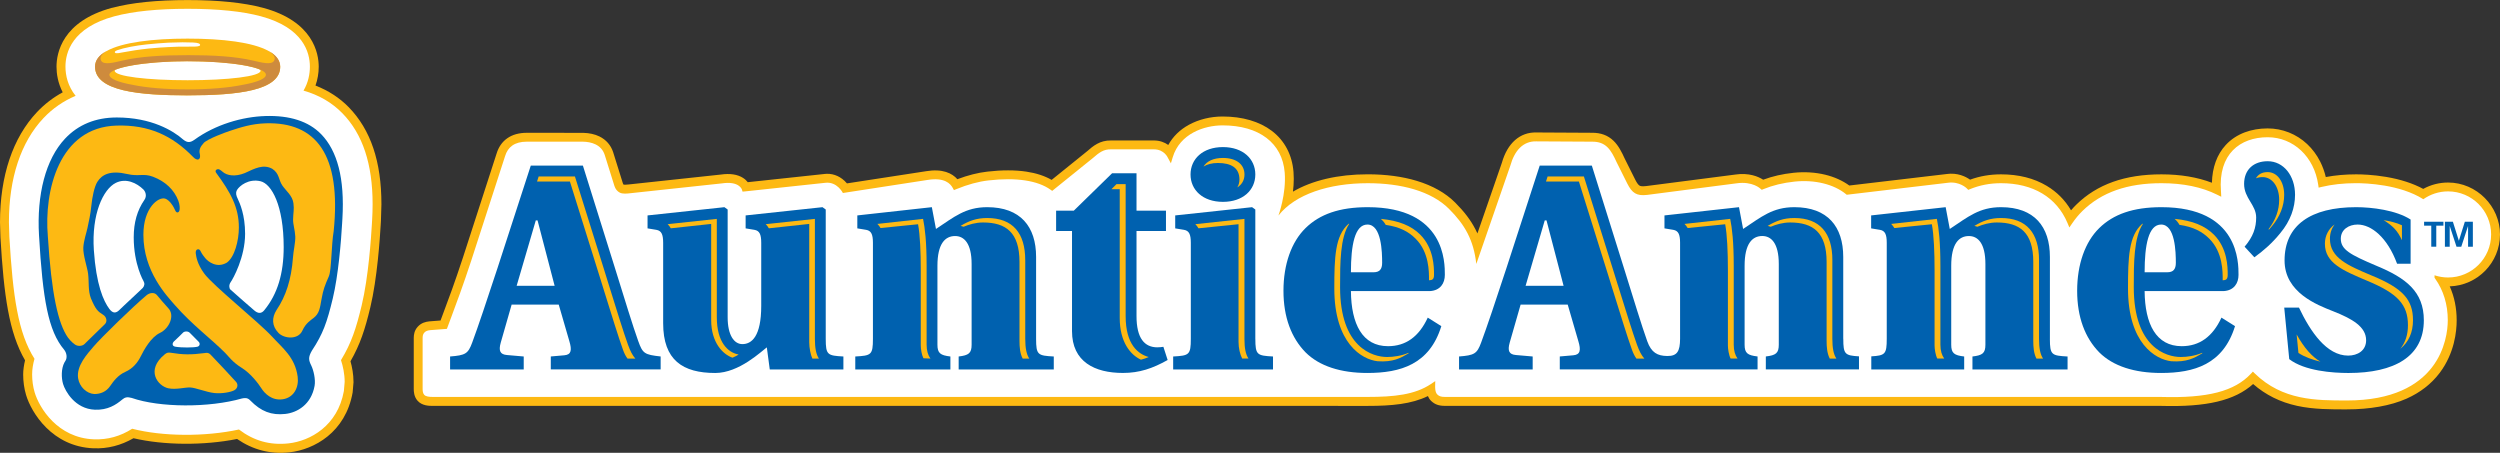 <?xml version="1.0" encoding="UTF-8"?><svg id="Layer_1" xmlns="http://www.w3.org/2000/svg" viewBox="0 0 1122.82 203.36"><rect x="0" y="0" width="1122.82" height="203.36" fill="#333333" stroke="none"/><defs><style>.cls-1{fill:#ce8b3d;}.cls-2{isolation:isolate;}.cls-2,.cls-3{fill:#0061af;}.cls-4{fill:#fff;}.cls-5{fill:#fdb913;}</style></defs><path class="cls-5" d="M1054.09,183.86c10.13,0,19.55-1.61,26.71-4.79,6.18-2.74,11.21-6.66,14.97-11.65,6.6-8.78,7.59-18.54,7.59-23.58,0-5.51-1.05-10.6-3.12-15.23,12.52-.39,22.58-10.69,22.58-23.31s-10.46-23.32-23.32-23.32c-3.94,0-7.75.98-11.17,2.86-4.58-2.48-10.17-4.29-16.65-5.39-5.9-1-10.98-1.15-13.49-1.15-4.81,0-9.37.41-13.61,1.21-.58-2.44-1.42-4.77-2.52-6.95-1.52-2.99-3.48-5.63-5.84-7.85-4.83-4.54-11.13-7.04-17.75-7.04-3.71,0-7.18.6-10.29,1.77-3.36,1.27-6.23,3.18-8.54,5.68-3.92,4.24-6.03,10.05-6.21,16.95-6.55-2.5-14.15-3.77-22.67-3.77-16.38,0-28.89,4.45-38.23,13.6-.81.79-1.6,1.65-2.37,2.55-2.69-4.57-6.34-8.25-10.89-10.97-5.74-3.44-12.66-5.18-20.55-5.18-4.91,0-9.48.78-13.91,2.39-1.91-1.35-5.55-3.22-10.51-2.54h.07s-40.77,4.82-43.8,5.17c-3-2.19-6.71-3.86-10.83-4.86-4.44-1.08-9.34-1.37-14.19-.86-4.96.52-9.45,1.55-13.66,3.11-2.13-1.38-6.33-3.23-12.61-2.31h.07s-39.98,5.17-40.04,5.17c-2.15.26-2.75-.09-2.94-.21-.56-.33-1.19-1.19-1.93-2.65-.02-.04-4.72-9.45-4.77-9.55-1.28-2.82-2.73-5.74-4.98-7.93-2.55-2.47-5.74-3.65-9.74-3.6-.04,0-24.98-.14-24.98-.14h.08c-7.36-.2-13.01,4.77-15.52,13.63-.04.12-6.55,18.92-10.98,31.72-.28-.63-.57-1.25-.89-1.85-2.1-4.09-4.99-7.91-9.1-12.02-4.31-4.31-10.12-7.59-17.26-9.75-6.46-1.95-13.87-2.94-22.02-2.94-13.39,0-25.02,2.76-33.58,7.79.23-1.84.37-3.8.37-5.8,0-1.01-.04-2.03-.12-3.05-.61-7.69-3.98-14.07-9.75-18.46-5.54-4.21-13.2-6.44-22.14-6.44-5.32,0-10.65,1.31-15.02,3.68-4.09,2.22-7.25,5.32-9.34,9.1-1.66-1.19-3.82-2.02-6.48-2.02h-19.2c-5.06-.1-8.1,2.52-10.78,4.86-.1.08-12.46,10.05-15.92,12.85-3.12-1.8-6.93-3.05-11.37-3.71-5.06-.76-10.93-.76-17.46-.01-4.29.49-8.73,1.61-13.51,3.41-2.35-2.67-6.57-4.83-14.15-3.58h.04s-31.19,4.8-35.47,5.46c-.32-.38-.69-.77-1.1-1.15-2.63-2.44-5.82-3.5-9.24-3.06h.09s-31.06,3.32-34.3,3.67c-.5-.64-1.19-1.32-2.14-1.93-2.49-1.58-5.83-2.09-9.93-1.5-6.96.75-41.37,4.44-41.5,4.46h-.03s-.03,0-.03,0c-1.3.16-1.91.1-2.11.07-.11-.08-.24-.23-.36-.61-.02-.07-2.98-9.53-2.98-9.53l-1.37-4.38v-.03c-1.04-3.17-3.17-5.62-6.17-7.09-2.07-1.01-4.53-1.56-7.32-1.62h-.04s-25.27-.02-25.27-.02c-3.51,0-6.47.83-8.79,2.47-2.26,1.59-3.86,3.88-4.76,6.81l.02-.06c-13.88,42.86-15.14,46.76-15.28,47.22.02-.08.06-.2.06-.2-3.56,10.89-6.55,18.88-8.74,24.71,0,0-.66,1.78-1.25,3.35-4.92.38-4.97.38-5.05.39-1.66.18-3.57.62-5.2,2.42-1.53,1.69-1.76,3.56-1.78,5v.04s0,22.68,0,22.68v.16c0,1.14.07,3.47,1.7,5.33,2.03,2.33,5.32,2.33,6.9,2.33h389.31s30.45.01,30.45.01c10.83,0,19.76-.81,27.13-4.42.33.79.79,1.55,1.46,2.19,1.65,1.57,3.45,2.21,6.2,2.21h291.63s28.88.01,30.04.01c20.4.58,33-2.38,41.29-9.82,5.67,4.92,12.16,8.14,19.76,9.8,7.32,1.61,15.32,1.6,22.42,1.59Z"/><path class="cls-5" d="M50.4,3.48c-22.58,6.05-25.02,20.52-25.02,26.46,0,3.05.56,7.23,2.78,11.52-4.32,2.35-8.19,5.33-11.56,8.9C5.74,61.87,0,79,0,99.88c0,.12.2,6.69.2,6.69,1.53,26.15,3.83,42.87,11.05,55.25-.52,2.24-.84,4.37-.84,6.39,0,3.15.44,6.31,1.29,9.15,2.37,7.98,11.74,23.26,30.26,23.98,6.45.25,12.35-1.29,18-4.52,13.65,3.19,31.48,3.33,46.52.34,7.06,4.86,14.96,6.94,23.56,5.99,11.06-1.22,25.12-8.96,28.32-26.76l.03-.18.38-4.46v-.17c0-3.56-.65-6.82-1.35-9.32,4.34-7.57,6.52-14.28,8.9-24.2,3.12-12.95,4.34-31.4,4.64-36.75,0,0,.13-2.19.13-2.19,0,0,.22-7.36.22-7.36,0-19.18-4.79-33.43-14.64-43.57-4.16-4.27-9.2-7.51-14.97-9.76.93-2.66,1.45-5.48,1.45-8.46,0-5.94-2.44-20.41-25.02-26.46-8.62-2.31-20.02-3.48-33.86-3.48s-25.24,1.17-33.86,3.48ZM50.4,3.48h0s0,0,0,0Z"/><path class="cls-4" d="M51.46,7.29c-19.2,5.14-22.06,16.37-22.06,22.61,0,4,1.07,8.78,4.56,13.14-5.39,2.29-10.25,5.56-14.44,10.01-10.15,10.76-15.51,26.94-15.51,46.78l.2,6.57c1.57,26.73,3.89,43.1,11.28,54.75-.63,2.24-1.06,4.57-1.06,7.01,0,2.77.39,5.54,1.12,8.02,2.09,7.03,10.33,20.5,26.59,21.13,6.28.24,11.94-1.38,17.24-4.75,13.64,3.51,32.68,3.65,47.94.34,6.59,5.03,13.89,7.16,22.3,6.23,9.7-1.07,22.02-7.87,24.83-23.51,0,0,.35-4.1.35-4.1,0-3.56-.75-7-1.65-9.77,4.72-7.78,6.81-14.26,9.31-24.67,3.04-12.63,4.24-30.78,4.54-36.04,0,0,.1-1.65.13-2.2.14-2.46.22-4.83.22-7.13,0-18.07-4.45-31.46-13.52-40.79h0c-4.72-4.86-10.59-8.25-17.51-10.22,2.19-3.71,2.86-7.54,2.86-10.79,0-6.24-2.87-17.47-22.06-22.61-8.28-2.22-19.33-3.35-32.83-3.35s-24.54,1.13-32.83,3.35Z"/><path class="cls-4" d="M1054.09,179.87c41.41-.04,45.28-27.58,45.28-36.04,0-7.09-1.93-13.41-5.73-18.77l-.22-.31v-1.11c1.91.63,3.95.99,6.07.99,10.68,0,19.34-8.66,19.34-19.34s-8.66-19.33-19.34-19.33c-4.14,0-7.96,1.31-11.11,3.52-10.52-6.68-25.77-7.21-30.2-7.21-5.59,0-10.82.57-15.54,1.7l-1.27.31-.19-1.3c-1.81-12.56-11.16-21.34-22.72-21.34-12.37,0-22.28,7.56-20.96,24.22l.13,2.51-1.91-.95c-6.84-3.41-15.24-5.14-24.97-5.14-15.29,0-26.88,4.08-35.45,12.46-1.65,1.62-3.22,3.5-4.65,5.61l-1.24,1.81-.85-2.02c-4.85-11.52-15.46-17.86-29.85-17.86-4.96,0-9.53.88-13.97,2.69l-.76.31-.56-.6c-.14-.15-3.32-3.31-8.58-2.59l-45.42,5.38-.39-.32c-5.47-4.44-14.08-6.53-23.04-5.59-5.17.55-9.77,1.66-14.06,3.41l-.67.27-.55-.46s-3.55-3.51-10.83-2.44c0,0-40.06,5.19-40.07,5.19-4.75.57-6.78-.82-8.91-5.01,0,0-4.79-9.59-4.81-9.63-2.57-5.65-4.82-9.36-11.13-9.26l-24.99-.14c-5.88-.16-9.75,4.15-11.62,10.86l-15.3,44.2c-1.2-10.77-5.13-17.6-12.29-24.76-7.97-7.97-21.46-11.51-36.46-11.51-17.41,0-32.65,4.97-40.12,14.53,0,0,3.58-9.69,2.82-19.27-1.05-13.29-11.49-21.23-27.91-21.23-8.33,0-19.19,3.75-22.38,14.3l-.83,2.74-1.37-2.52s-1.57-3.76-6.26-3.76h-19.21c-3.4-.1-5.42,1.49-8.22,3.93l-18.25,14.73-.74-.53c-5.81-4.15-15.45-5.59-27.88-4.17-4.54.52-9.29,1.81-14.52,3.95l-1,.4-.51-.95c-1.08-1.97-3.69-4.87-11.43-3.6l-37.92,5.85s-2.6-5.27-7.99-4.57l-36.1,3.87-.98.08-.29-.93c-.05-.16-1.33-3.91-8.97-2.77,0,0-41.38,4.45-41.51,4.46-1.03.13-3.14.33-4.34-.29-1.15-.6-1.97-1.59-2.43-2.99l-2.99-9.57s-1.37-4.39-1.37-4.38c-1.55-4.78-6.18-5.88-9.78-5.96h-25.23c-5.55-.01-8.51,2.47-9.73,6.44,0,0-15.23,47.02-15.23,47.03-3.59,10.96-6.6,19-8.79,24.87l-2.13,5.73s-7.39.57-7.46.57c-1.22.14-2.01.38-2.69,1.13-.6.67-.73,1.38-.75,2.4v22.65c-.01,1.09.07,2.13.71,2.86.72.83,2.29.96,3.9.96h419.76c11.93.01,21.34-.98,28.52-5.82l1.91-1.28-.05,2.31s-.14,2.63.96,3.68c.76.72,1.5,1.11,3.45,1.11h291.63s30.05.01,30.08.01c20.87.6,32.93-2.53,40.31-10.48l.83-.9.88.85c12.49,12.13,27.52,12.12,41.42,12.11Z"/><path class="cls-2" d="M144.23,60.26c-5.65-5.81-14.13-8.48-24.99-8.15-10.41.31-22.52,3.81-32,10.72-1.92,1.32-3.13,1.29-4.96-.15-4.49-3.99-14.33-9.92-29.83-9.92-9.47,0-17.29,3.19-23.23,9.5-8.72,9.25-12.77,25.15-11.7,43.42,1.68,28.75,4.12,42.91,11.27,51.36,1.21,1.51,1.46,3.64.63,4.96l-.5.83c-1.46,2.71-1.4,6.88-.6,9.6.92,3.1,5.29,11.23,14.31,11.58,5.76.22,9.44-2.19,12.28-4.58,1.14-.97,2.2-1.3,4.27-.7,12.53,4.37,34.75,4.47,49.54.22,1.26-.24,2.47-.41,3.72.94,4.79,4.9,9.48,6.7,15.69,6.02,5.37-.59,11.65-4.21,13.16-12.6.52-2.89-.48-7.07-1.48-9.12-1.19-2.42-1.48-3.7.3-6.75,4.96-7.48,6.77-12.68,9.36-23.44,2.48-10.31,3.73-25.54,4.19-33.67l.13-2.21c1.05-17.97-2.26-30.36-9.55-37.86ZM64.84,89.8c-3.21,4.65-4.78,10.15-4.78,16.8,0,12.17,4.36,19.57,4.4,19.65.6,1.01.48,2.09-.33,3.06-.45.54-4.23,3.92-8.26,7.76l-2.29,2.19c-.56.54-1.32,1.15-2.22,1.08-.76-.06-1.47-.57-2.24-1.59-2.66-3.54-5.93-10.89-6.97-26.43-1.07-16.1,4.16-27.38,9.89-30.2,4.59-2.26,9.39.06,12.35,2.97.89.87,1.74,2.85.46,4.71ZM89.63,154.82c-.11.45-.47.78-.98.91-1.73.42-7.15.48-9.9-.02-.82-.15-1.1-.55-1.18-.86-.19-.67.37-1.36.61-1.56h0c.36-.32,3.58-3.39,3.96-3.83.29-.33.78-.55,1.37-.58.65-.04,1.25.15,1.63.5l3.81,3.83s.33.34.31.33c.33.3.48.83.37,1.29ZM118.74,139.27l-.1.12c-.56.69-1.2,1.07-1.88,1.13-1.01.09-1.89-.53-2.54-1.08-.57-.49-10.3-8.91-10.79-9.45-.5-.56-.72-2.02.18-3.28h0c1.08-1.52,6.47-11.21,6.47-21.7,0-8.59-2.36-13.71-3.37-15.89l-.36-.82c-.57-1.52-.23-2.43.16-3.07,1.06-1.73,5.09-5.08,10.46-3.84,5.03,1.16,10.44,10.92,10.44,29.61,0,11.78-2.75,21.05-8.67,28.27Z"/><path class="cls-3" d="M920.67,152.17v-36.77c0-13.62-7.01-22.35-21.96-22.35-9.78,0-14.81,4.36-23.01,9.78l-1.85-9.78-33.47,3.7v5.82l3.97.66c2.25.4,3.04,1.99,3.04,5.82v43.12c0,6.92-.73,7.5-6.94,7.88v5.88h41.72v-5.82c-4.49-.53-5.82-1.46-5.82-5.29v-35.45c0-9.92,3.44-13.36,7.94-13.36,3.97,0,7.41,3.17,7.41,12.57v36.24c0,3.84-1.33,4.76-5.82,5.29v5.82h42.72v-5.82c-7.14-.4-7.94-.66-7.94-7.94Z"/><path class="cls-3" d="M1018.47,72.41c-6.22,0-10.58,3.7-10.58,10.19s5.42,9.39,5.42,15.08c0,4.57-1.32,8.58-5.2,13.13l4.39,4.75c4.46-3.26,7.98-6.35,11.66-10.87,4.63-5.56,6.61-11.51,6.61-17.2,0-8.59-5.16-15.08-12.3-15.08Z"/><path class="cls-3" d="M549.25,90.66c8.99,0,14.55-5.29,14.55-12.3s-5.56-12.3-14.55-12.3-14.55,5.29-14.55,12.3,5.56,12.3,14.55,12.3ZM563.8,152.17v-58.07l-1.46-1.05-34.52,3.7v5.82l3.97.66c2.25.4,3.04,1.99,3.04,5.82v43.12c0,7.28-.79,7.54-7.93,7.94v5.82h44.84v-5.82c-7.14-.4-7.93-.66-7.93-7.94ZM519.83,156c-5.82,0-9.39-4.1-9.39-14.02v-38.23h13.23v-9.13h-13.23v-16.79h-10.98l-17.19,16.79h-7.94v9.13h7.14v44.97c0,13.76,10.18,18.78,22.88,18.78,7.34,0,13.26-1.98,20.07-5.81l-1.91-5.93c-.86.15-1.76.23-2.68.23ZM370.86,152.17v-58.07l-1.46-1.05-34.52,3.7v5.82l3.97.66c2.25.4,3.04,1.99,3.04,5.82v28.3c0,13.89-4.37,17.2-8.47,17.2-3.7,0-6.61-3.97-6.61-12.04v-48.41l-1.46-1.05-34.52,3.7v5.82l3.97.66c2.25.4,3.04,1.99,3.04,5.82v36.11c0,16.67,8.86,22.36,23.41,22.36,10.71,0,20.77-9.79,23.15-11.51l1.32,9.92h33.07v-5.82c-7.14-.4-7.93-.66-7.93-7.94ZM286.66,153.22c-2.38-6.61-6.22-19.18-10.58-33.2l-14.28-45.63h-23.41l-14.95,46.03c-4.63,14.15-8.86,26.72-11.37,33.47-1.85,5.02-3.04,5.68-9.92,6.22v5.82h33.07v-5.82l-7.54-.66c-3.04-.26-3.83-1.85-2.78-5.56l4.89-17.07h21.16l4.76,16.4c1.19,3.97.93,6.08-2.25,6.35l-6.08.53v5.82h49.34v-5.82c-7.27-.8-8.07-1.32-10.05-6.88ZM232.04,128.36l8.6-29.37h.79l7.67,29.37h-17.06Z"/><path class="cls-3" d="M827.85,152.17v-36.77c0-13.62-7.01-22.35-21.96-22.35-9.78,0-14.81,4.36-23.01,9.78l-1.85-9.78-33.47,3.7v5.82l3.97.66c2.24.4,3.04,1.99,3.04,5.82v43.12c-.03,5.57-1.26,7.8-5.81,7.72-4.31-.07-7.08-1.45-8.95-6.67-2.38-6.61-6.21-19.18-10.58-33.2l-14.29-45.63h-23.41l-14.95,46.03c-4.62,14.15-8.86,26.72-11.37,33.47-1.85,5.02-3.04,5.68-9.91,6.22v5.82h33.07v-5.82l-7.54-.66c-3.04-.26-3.83-1.85-2.78-5.56l4.9-17.07h21.16l4.77,16.4c1.2,3.97.93,6.08-2.25,6.35l-6.09.53v5.82h88.83v-5.82c-4.49-.53-5.82-1.46-5.82-5.29v-35.45c0-9.92,3.44-13.36,7.94-13.36,3.97,0,7.41,3.17,7.41,12.57v36.24c0,3.84-1.33,4.76-5.82,5.29v5.82h41.84v-5.87c-6.31-.38-7.05-.93-7.05-7.88ZM685.19,128.36l8.6-29.37h.79l7.67,29.37h-17.06Z"/><path class="cls-3" d="M1025.92,138.15h6.61c5.16,10.85,12.43,21.56,22.09,21.56,4.24,0,8.07-2.25,8.07-6.88,0-6.08-6.21-9.66-14.94-13.09-7.01-2.78-21.69-8.33-21.69-22.75,0-15.87,11.77-23.94,32.14-23.94,7.14,0,17.86,1.32,24.47,5.55v19.84h-6.08c-4.37-11.9-11.64-17.59-17.72-17.59-3.98,0-7.55,2.25-7.55,6.35,0,4.89,4.1,7.14,16,12.17,13.1,5.42,21.29,11.51,21.29,24.47,0,16.4-13.35,23.68-33.86,23.68-7.14,0-19.71-.92-26.59-6.22l-2.25-23.15Z"/><path class="cls-3" d="M418.52,93.05l1.85,9.78c8.2-5.42,13.23-9.78,23.01-9.78,14.95,0,21.96,8.73,21.96,22.35v36.77c0,7.28.79,7.54,7.94,7.94v5.82h-42.72v-5.82c4.49-.53,5.82-1.46,5.82-5.29v-36.24c0-9.39-3.44-12.57-7.41-12.57-4.5,0-7.94,3.44-7.94,13.36v35.45c0,3.84,1.33,4.76,5.82,5.29v5.82h-42.72v-5.82c7.14-.4,7.93-.66,7.93-7.94v-43.12c0-3.83-.79-5.42-3.04-5.82l-3.97-.66v-5.82l33.46-3.7Z"/><path class="cls-3" d="M963.21,130.74c.13,14.81,5.16,24.74,16.66,24.74,7.93,0,13.89-4.23,17.85-12.83l6.09,3.83c-5.29,17.2-18.39,21.03-33.2,21.03-11.91,0-21.56-3.04-27.78-9.26-6.35-6.48-9.92-15.74-9.92-27.64s3.57-21.96,9.92-28.17c6.35-6.22,15.21-9.39,27.91-9.39,34.92,0,34.64,24.99,34.64,30.42,0,3.7-1.98,7.01-6.74,7.27h-35.44ZM973.4,122.28c2.64,0,3.83-1.32,3.83-4.24,0-4.76-.27-17.19-6.61-17.19-5.69,0-7.41,9.25-7.41,21.43h10.18Z"/><path class="cls-3" d="M606.74,130.74c.13,14.81,5.15,24.74,16.66,24.74,7.93,0,13.89-4.23,17.85-12.83l6.09,3.83c-5.29,17.2-18.39,21.03-33.2,21.03-11.91,0-21.56-3.04-27.78-9.26-6.35-6.48-9.92-15.74-9.92-27.64s3.57-21.96,9.92-28.17c6.35-6.22,15.21-9.39,27.91-9.39,34.92,0,34.65,24.99,34.65,30.42,0,3.7-1.98,7.01-6.74,7.27h-35.44ZM616.93,122.28c2.64,0,3.83-1.32,3.83-4.24,0-4.76-.27-17.19-6.61-17.19-5.69,0-7.41,9.25-7.41,21.43h10.18Z"/><path class="cls-3" d="M1091.94,101.35h-3.21v-1.76h8.68v1.76h-3.21v9.45h-2.25v-9.45Z"/><path class="cls-3" d="M1098.06,99.59h3.6l2.67,8.5h.03l2.67-8.5h3.6v11.21h-2.15v-9.25h-.03l-3.02,9.25h-2.15l-3.02-9.25-.03.03v9.22h-2.16v-11.21Z"/><path class="cls-5" d="M91.43,64.26c1.86-1.96,10.19-4.95,11.94-5.52,4.52-1.49,9.6-3.17,15.98-3.36,22.66-.67,34.01,14.07,30.52,48.41-1.07,6.23-.95,17.5-2.15,20.26-1.84,4.22-2.53,5.93-3.31,10.3-.73,4.08-.98,6.43-3.52,8.42-1.31,1.04-3.59,2.39-5.06,5.68-1.92,4.3-8.21,3.68-10.75,1.08-3.02-3.12-3.1-6.83-.84-10.36,4.12-6.1,6.61-13.57,7.34-23.5.16-2.82,1.16-6.93,1.04-9.45-.15-3.01-1.03-5.45-.99-7.6.06-3.15.54-4.46.16-7.34-.45-3.44-3.28-5.5-4.94-7.9-1.84-2.66-1.27-5.41-4.58-7.58-4.06-2.2-7.84-.13-12.36,1.95-4.25,1.69-7.96,1.22-10.06-.7-.74-.65-1.45-1.12-1.99-1.07-.72.07-1.46.7-.75,1.67,6.36,8.68,10.17,15.33,10.17,24.53,0,5.99-1.96,13.36-5.41,15.78-4.49,2.65-8.4-.46-9.69-2.02-.58-.71-1.55-1.93-2.04-3.04-.25-.58-.81-1.23-1.66-.8-.55.27-.63,1.23-.56,1.71.22,1.58.65,4.71,3.79,9.03,3.91,5.37,24.07,21.44,30.39,28.24,4.8,5.27,10.43,9.36,11.59,18.11.62,4.68-1.61,9.36-6.68,10.13-4.95.75-8.19-2.69-9.57-4.85-1.39-2.15-4.72-6.69-8.95-9.31-4.08-2.53-5.74-5.02-7.35-6.65-6.06-6.13-14.92-12.69-22.52-21.4-3.79-4.35-14.22-15.22-14.22-31.67,0-12.23,6.77-17.12,9.76-16.24.93.28,2.19,1.25,3.34,3.07.59.93.5.83,1.13,2.11.7,1.67,1.7.95,1.91.34.34-1.01.2-2.85-.46-4.59-1.84-4.8-5.66-8.58-11.37-10.76-4.31-1.64-6.33.01-11.52-1.2-7.62-1.78-11.38.17-13.48,3.52-1.35,2.16-2.31,6.85-2.7,10.84-.36,3.67-1.11,6.95-1.75,9.96-.44,2.07-1.65,5.51-1.84,8.63-.2,3.31,1.8,9.04,2.14,11.76.47,3.77-.08,7.55,1.26,11.09,2.16,5.07,3.05,5.87,5.55,7.44,1.44.9,1.99,2.99.69,4.22-2.08,2.06-7.04,6.91-9.17,8.94-.83.79-2.64,1.09-3.95.33-.4-.24-1.72-1.07-3.37-3.2-4.53-6.36-7.47-19.91-9.08-45.49-1.79-20.48,4.97-49.02,30.8-49.81,14.53-.44,25.09,4.48,34.39,14.05.75.8,1.81,1.5,2.53,1.1.61-.34.78-1.08.56-2.28-.52-1.81.13-3.35,1.68-4.99Z"/><path class="cls-5" d="M94.5,159.19c1.57,1.54,10.52,11.19,11.54,12.34,1.02,1.15.72,2.93-.83,3.76-1.48.79-5.46,1.62-8.99,1.23-3.54-.38-8.39-2.42-10.83-2.5-2.43-.08-6.39,1.09-9.79.37-4.71-1-10.35-8.13-1.58-15.27.85-.69,1.45-.9,2.71-.69,5.25.88,9.11.96,15.17.14,1.08-.21,1.81-.15,2.6.62Z"/><path class="cls-5" d="M75.44,138.25c-.97-.97-4.24-4.85-4.99-5.75-1.07-1.3-3.21-1.08-4.6.08-5.98,4.99-20.34,18.96-23.86,23.1-2.9,3.4-7.75,8.67-6.91,14.2.61,3.84,3.75,6.86,7.29,7.09,2.77,0,5.33-1.02,7.1-3.58,1.42-2.06,3.43-4.88,6.85-6.39,3.41-1.52,5.57-4.25,6.92-7,1.36-2.75,4.53-8.57,8.57-10.46,4.1-1.92,7.03-7.9,3.64-11.28Z"/><path class="cls-5" d="M365.98,98.31c-4.46.48-13.87,1.49-22.07,2.37.54.53,1,1.16,1.4,1.86,7.19-.77,14.33-1.57,18.14-1.97v53.07c0,2.76.62,5.68,1.41,7.41h2.94c-1.25-1.89-1.81-4.66-1.81-8.88v-53.85Z"/><path class="cls-5" d="M273.57,128.37l-2.14-6.9s-9.92-31.69-13.21-42.21h-16.29c-.17.52-.42,1.29-.73,2.26h14.76c3.29,10.52,13.21,42.21,13.21,42.21l2.14,6.89c3.48,11.22,6.49,20.9,8.5,26.5.56,1.56,1.19,2.83,2.02,3.93h3.52c-1.27-1.42-2.28-3.37-3.28-6.18-2.02-5.6-5.02-15.29-8.5-26.5Z"/><path class="cls-5" d="M321.94,142.51v-44.2c-4.46.48-13.87,1.49-22.07,2.37.54.53,1.01,1.16,1.4,1.86,7.19-.77,14.33-1.57,18.14-1.97v43.22c0,10.06,5.23,15.37,9.56,16.86,1.28-.53,1.59-.72,2.78-1.42-4.84-.86-9.81-5.55-9.81-16.73Z"/><path class="cls-5" d="M499.19,84.96h3.71v57.85c0,10.88,4.87,16.59,9.53,18.74,1.5-.36,1.98-.61,3.51-1.2-4.64-1.26-10.38-5.44-10.38-18.37v-59.28h-4.12l-2.25,2.26Z"/><path class="cls-5" d="M1078.78,107.87v-6.7c-2.38-1.1-5.3-1.83-8.23-2.3,4.42,2.74,6.31,4.93,8.23,9Z"/><path class="cls-5" d="M556.67,80.62c0,1.36-.36,2.54-.97,3.56,2.05-1.28,3.23-3.27,3.23-5.82,0-4.58-3.71-7.42-9.68-7.42-4.2,0-7.25,1.43-8.71,3.87,1.63-1.03,3.8-1.61,6.45-1.61,5.97,0,9.68,2.17,9.68,7.43Z"/><path class="cls-5" d="M1019.07,103.13c.48-.52.85-.96,1.3-1.52,3.67-4.41,5.52-9.15,5.52-14.12,0-5.91-3.12-10.2-7.42-10.2-2.74,0-4.38,1.2-5.26,2.8.82-.35,1.81-.55,3-.55,4.3,0,7.43,4.29,7.43,10.2,0,4.64-1.6,9.07-4.8,13.22l.24.16Z"/><path class="cls-5" d="M558.93,98.31c-4.46.48-13.87,1.49-22.07,2.37.54.53,1,1.16,1.4,1.86,7.19-.77,14.19-1.43,18-1.84v52.86c0,2.79.66,5.59,1.64,7.48h2.83c-1.25-1.9-1.81-4.55-1.81-8.77v-53.97Z"/><path class="cls-5" d="M1065.45,123.86c-11.05-4.66-19.01-8.02-19.01-16.66,0-2.45.76-4.62,2.08-6.39-2.68,2-4.34,5.02-4.34,8.64,0,8.64,7.96,12,19.01,16.66,13.67,5.67,18.29,10.7,18.29,19.97,0,4.26-1.17,7.79-3.45,10.6,3.78-3.08,5.71-7.36,5.71-12.86,0-9.26-4.61-14.31-18.29-19.97Z"/><path class="cls-5" d="M1031.48,150.2c.2,2.15.67,6.79.81,8.32,3,1.96,6.53,3.1,9.89,3.92-3.81-2.2-7.36-6.24-10.7-12.23Z"/><path class="cls-5" d="M460.46,116.81c0-12.1-5.59-18.89-17.08-18.89-4.88,0-8.25,1.32-11.96,3.53.43.09.89.23,1.37.39,2.45-1.03,5.45-1.92,8.72-1.92,10.32,0,16.37,4.5,16.37,17.74v35.43c0,2.79.21,5.61,1.43,7.96h2.97c-1.25-1.89-1.81-4.66-1.81-8.88v-35.36Z"/><path class="cls-5" d="M414.57,98.3c-4.76.53-12.75,1.41-20.51,2.27.54.53,1.01,1.15,1.41,1.85,6.52-.72,16.86-1.65,16.86-1.7.89,4.75,1.22,12.44,1.22,20.76v33.7c0,1.58.4,4.19,1.19,5.73l3.15.14c-1.06-1.46-1.72-3.44-1.72-6.24v-35.45c0-10.76-.74-16.87-1.59-21.06Z"/><path class="cls-5" d="M822.97,116.81c0-12.1-5.59-18.89-17.08-18.89-4.88,0-8.24,1.32-11.96,3.53.43.09.89.23,1.36.39,2.45-1.03,5.45-1.92,8.72-1.92,10.33,0,16.37,4.5,16.37,17.74v35.43c0,2.79.21,5.61,1.42,7.96h2.97c-1.25-1.89-1.81-4.66-1.81-8.88v-35.36Z"/><path class="cls-5" d="M777.07,98.3c-4.76.53-12.75,1.41-20.51,2.27.54.53,1.01,1.15,1.41,1.85,6.52-.72,16.86-1.65,16.86-1.7.89,4.75,1.22,12.44,1.22,20.76v33.7c0,1.58.43,4.33,1.22,5.86h3.12c-1.06-1.46-1.72-3.44-1.72-6.24v-35.45c0-10.76-.74-16.87-1.59-21.06Z"/><path class="cls-5" d="M915.79,116.81c0-12.1-5.59-18.89-17.08-18.89-4.88,0-8.24,1.32-11.96,3.53.43.09.89.23,1.36.39,2.45-1.03,5.45-1.92,8.72-1.92,10.33,0,16.37,4.5,16.37,17.74v35.43c0,2.79.21,5.61,1.42,7.96h2.97c-1.25-1.89-1.81-4.66-1.81-8.88v-35.36Z"/><path class="cls-5" d="M869.89,98.3c-4.76.53-12.75,1.41-20.51,2.27.54.53,1.01,1.15,1.41,1.85,6.52-.72,16.86-1.65,16.86-1.7.89,4.75,1.22,12.44,1.22,20.76v33.7c0,1.58.43,4.33,1.22,5.86h3.12c-1.06-1.46-1.72-3.44-1.72-6.24v-35.45c0-10.76-.74-16.87-1.59-21.06Z"/><path class="cls-5" d="M976.68,98.29c.88.79,1.51,1.51,2.18,2.7,6.3.91,10.27,3.08,13.4,6.22,6.14,6.13,6.01,14.94,6.01,18.38v.14c0,.06,0,.1-.01.15h.18c1.18-.07,2.08-.32,2.08-2.4v-.14c0-3.44-.08-11.83-6.22-17.97-3.96-3.96-9.59-6.31-17.62-7.07Z"/><path class="cls-5" d="M989.09,158.45c-3.23,1.4-6.86,1.89-9.64,1.89-6.4,0-21.11-4.13-21.11-31.35,0-10.98.02-22.38,4.12-28.48h-.31l-.06.06c-5.98,5.3-6.34,14.94-6.34,29,0,24.65,12.35,31.89,19.46,32.68,6.98.47,10.25-1.42,13.88-3.54v-.27Z"/><path class="cls-5" d="M620.19,98.3c.87.79,1.51,1.51,2.18,2.7,6.3.91,10.29,3.06,13.42,6.2,6.14,6.13,6.01,14.94,6.01,18.38v.14c0,.06,0,.1-.01.15h.19c1.18-.07,2.08-.32,2.08-2.4v-.14c0-3.44-.08-11.83-6.22-17.97-3.96-3.96-9.61-6.29-17.64-7.05Z"/><path class="cls-5" d="M632.62,158.45c-3.23,1.4-6.86,1.89-9.64,1.89-6.39,0-21.11-4.13-21.11-31.35,0-10.98.03-22.38,4.12-28.48h-.31l-.06.06c-5.98,5.3-6.34,14.94-6.34,29,0,24.65,12.35,31.89,19.46,32.68,6.98.47,10.25-1.42,13.88-3.54v-.27Z"/><path class="cls-5" d="M726.62,128.04l-2.04-6.57s-9.92-31.69-13.21-42.21h-16.29c-.17.52-.42,1.29-.73,2.26h14.77c3.29,10.52,13.21,42.21,13.21,42.21l2.04,6.57c3.52,11.36,6.57,21.17,8.6,26.82.56,1.56,1.14,2.71,1.97,3.93h3.58c-1.27-1.42-2.28-3.37-3.29-6.18-2.03-5.66-5.08-15.47-8.6-26.83Z"/><path class="cls-5" d="M84.28,42.83c22.76,0,41.57-2.18,41.57-12.85,0-2.82-1.83-5.17-4.99-6.95-.04-.03-.22-.12-.21-.12-7.08-3.93-20.71-5.57-36.38-5.57s-29.39,1.65-36.45,5.61c0,0-.08.04-.08.05-3.25,1.79-5.04,4.09-5.05,6.95-.01,11.07,20.15,12.89,41.59,12.89ZM84.28,27.5c14.3,0,26.59,1.44,32.08,3.56.44.25.66.49.66.73,0,2.51-14.67,4.25-32.76,4.25s-32.76-1.75-32.76-4.25c0-.15.11-.31.33-.48,5.32-2.18,17.93-3.81,32.45-3.82Z"/><path class="cls-4" d="M52.62,22.56c-1.29.46-1.12.95-.93,1.15.47.48,2.39,0,3.78-.25,3.23-.6,6.89-1.19,11.17-1.65,3.8-.34,6.81-.61,8.93-.66,3.13-.2,5.93-.24,10.46-.21,2.07.02,3.63-.05,3.82-.64.2-.63-.7-1.1-3.16-1.21-3.27-.14-5.54-.14-11.07.07-3.26.17-5.96.41-9.71.78-4.84.5-10.15,1.5-13.29,2.62Z"/><path class="cls-1" d="M84.28,24.77c-11.38.02-21.23.53-29.52,2.48-3.59.84-8.14,2.06-9.28.07-.46-.81-.91-2.29,2.36-4.39-3.31,1.8-5.15,4.11-5.15,7,0,11.03,19.99,12.89,41.59,12.89,22.76,0,41.57-2.18,41.57-12.85,0-2.89-1.91-5.29-5.22-7.08,3.27,2.09,2.92,3.61,2.45,4.42-1.14,1.98-5.69.77-9.28-.07-8.29-1.95-18.14-2.46-29.52-2.48M59.71,38.13c-6.52-1.16-10.58-2.77-10.58-4.55,0-3.2,15.89-6.08,35.15-6.08,19.42,0,35.15,2.65,35.15,6.08,0,1.78-4.05,3.39-10.58,4.55-5.89,1.23-14.71,2.02-24.57,2.02s-18.68-.78-24.57-2.02Z"/></svg>